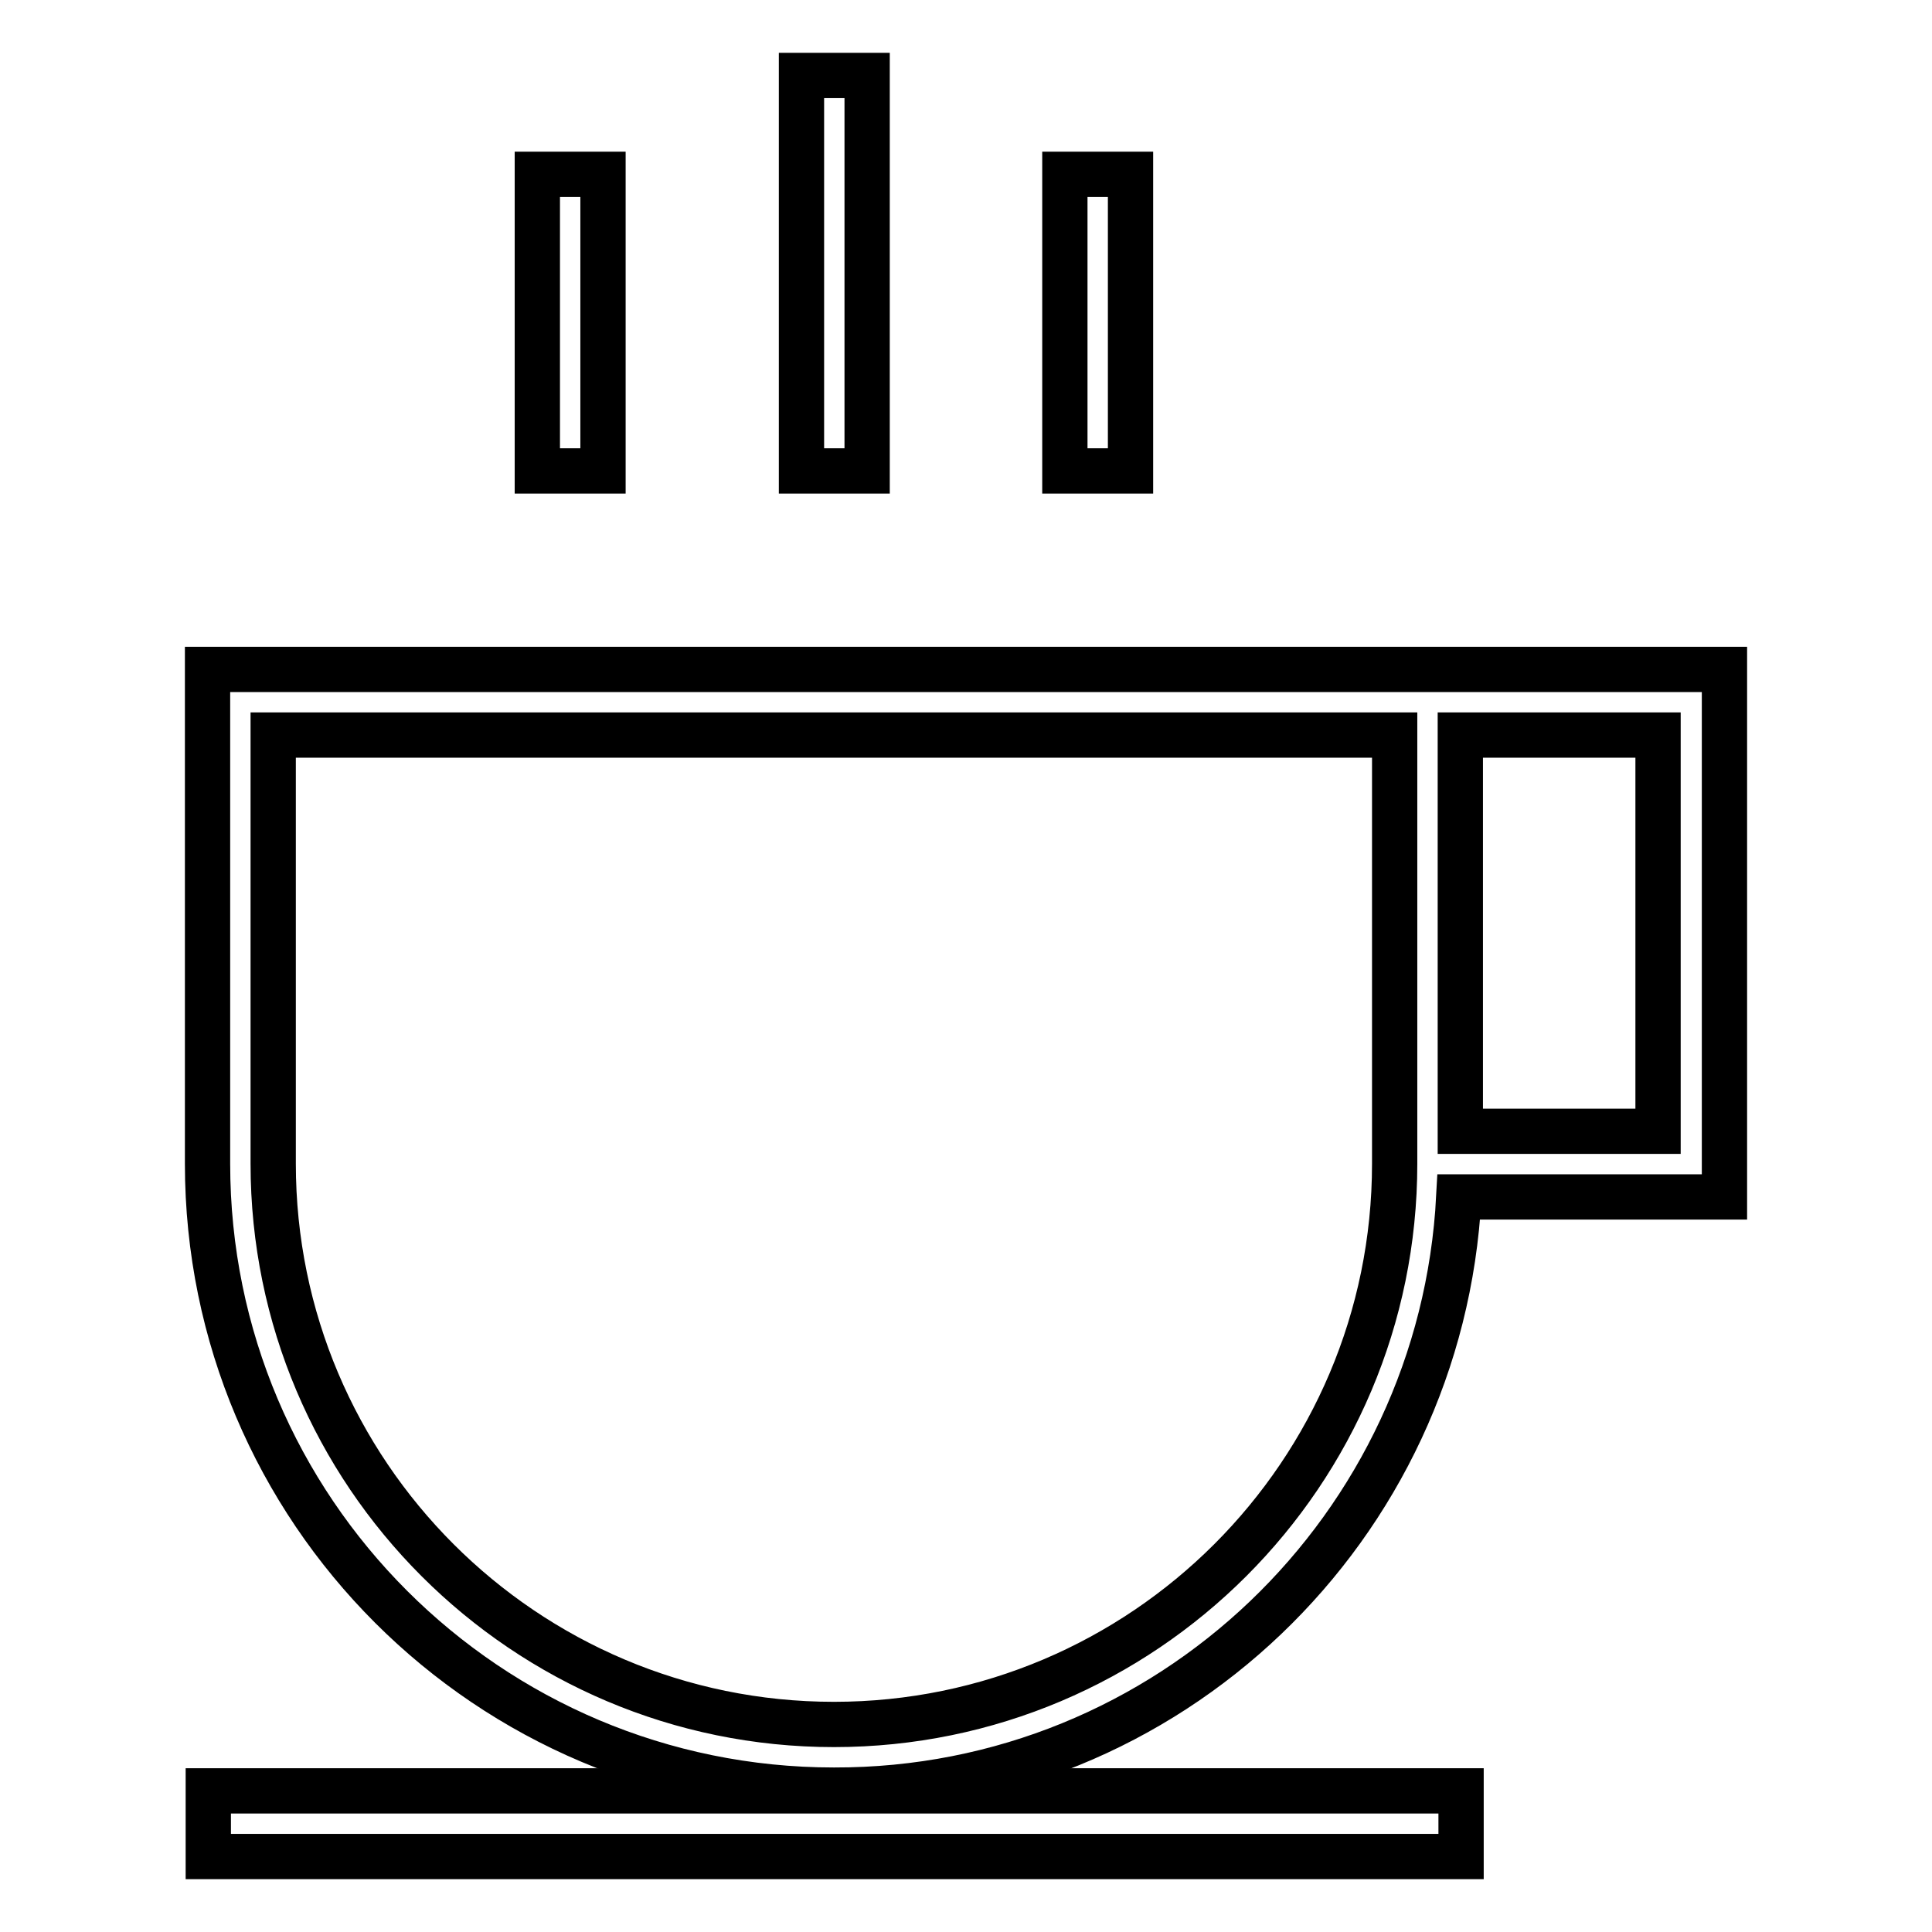 <?xml version="1.0" encoding="utf-8"?>
<!-- Svg Vector Icons : http://www.onlinewebfonts.com/icon -->
<!DOCTYPE svg PUBLIC "-//W3C//DTD SVG 1.1//EN" "http://www.w3.org/Graphics/SVG/1.1/DTD/svg11.dtd">
<svg version="1.1" xmlns="http://www.w3.org/2000/svg" xmlns:xlink="http://www.w3.org/1999/xlink" x="0px" y="0px" viewBox="0 0 256 256" enable-background="new 0 0 256 256" xml:space="preserve">
<g><g><path stroke-width="6" fill-opacity="0" stroke="#000000"  d="M193.3,158.6h35.2V88.7h-35h-8.7H27.5v65.5c0,45.9,37.2,83,83,83C154.9,237.3,191,202.4,193.3,158.6z M193.5,97.4h26.2v52.5h-26.2V97.4z M110.5,228.5c-41,0-74.3-33.3-74.3-74.3V97.4h148.6v56.8C184.8,195.2,151.5,228.5,110.5,228.5z"/><path stroke-width="6" fill-opacity="0" stroke="#000000"  d="M27.5,246h166.1v-8.7h-83h-83V246z"/><path stroke-width="6" fill-opacity="0" stroke="#000000"  d="M71.2,23.1h8.7v39.3h-8.7V23.1z"/><path stroke-width="6" fill-opacity="0" stroke="#000000"  d="M141.1,23.1h8.7v39.3h-8.7V23.1z"/><path stroke-width="6" fill-opacity="0" stroke="#000000"  d="M106.2,10h8.7v52.4h-8.7V10z"/></g></g>
</svg>